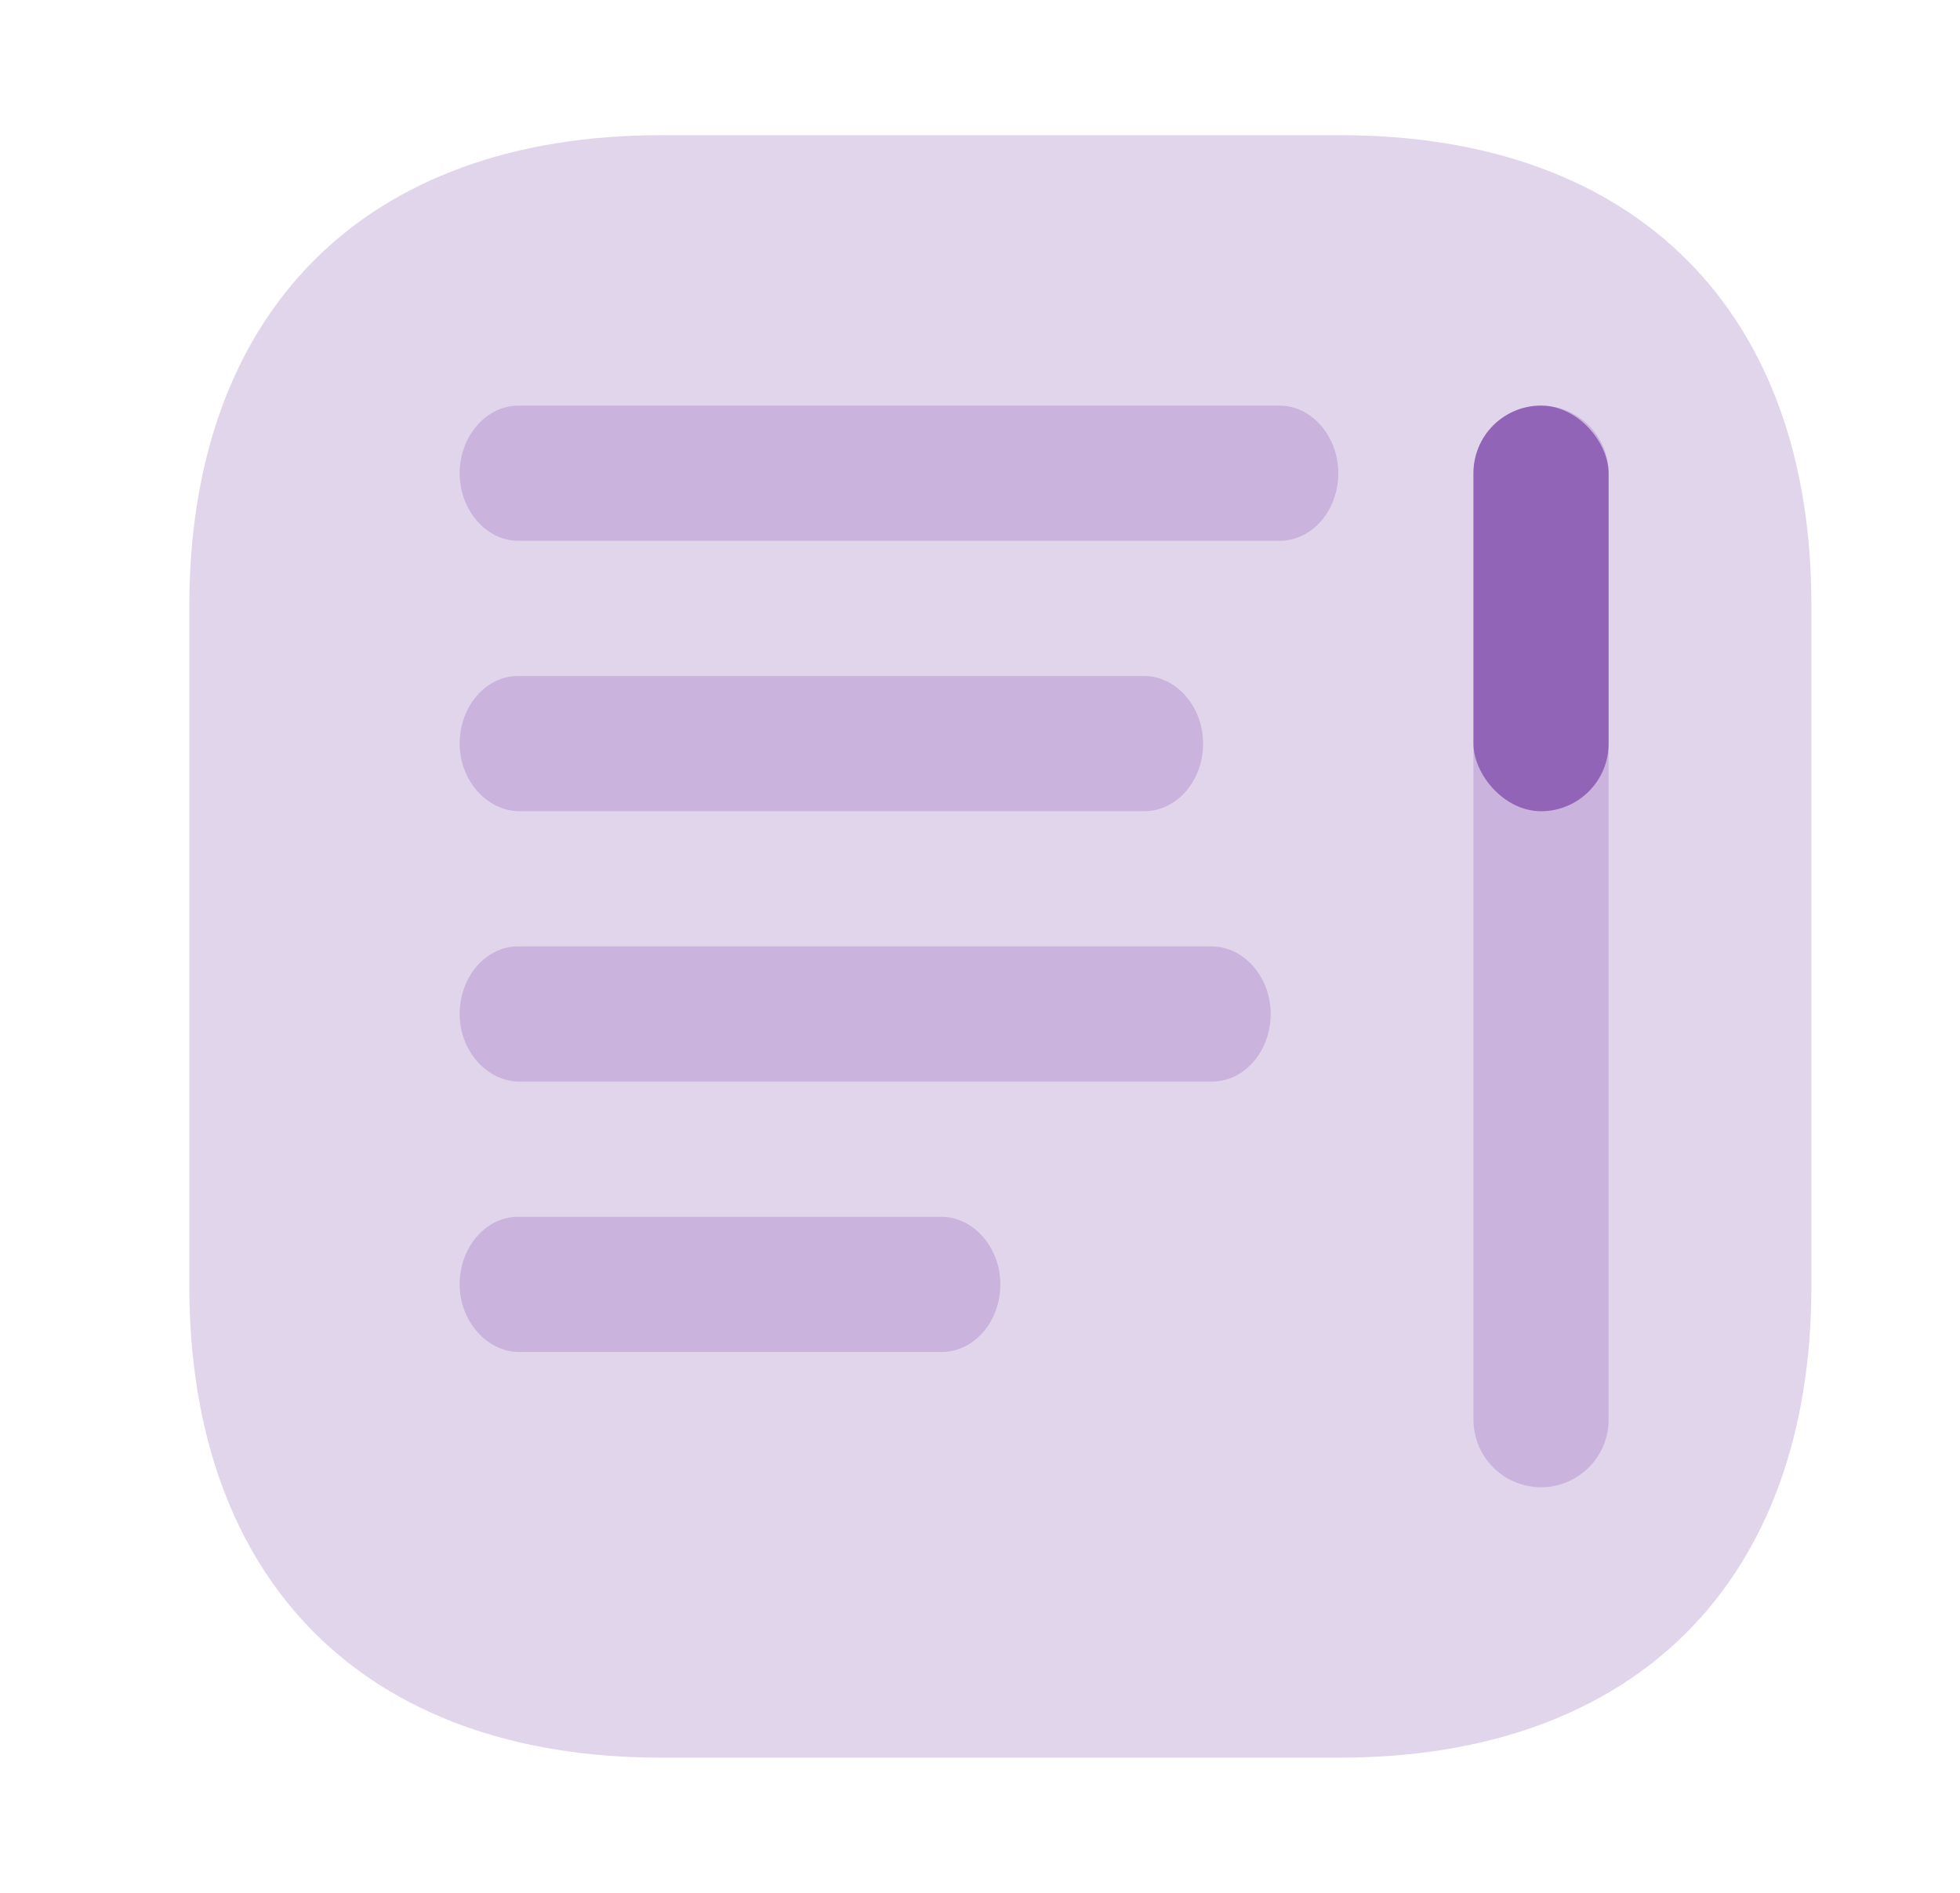<svg width="29" height="28" viewBox="0 0 29 28" fill="none" xmlns="http://www.w3.org/2000/svg">
<path opacity="0.2" d="M19.837 2H9.776C5.406 2 2.801 4.604 2.801 8.972V19.016C2.801 23.396 5.406 26 9.776 26H19.825C24.195 26 26.801 23.396 26.801 19.028V8.972C26.813 4.604 24.207 2 19.837 2Z" fill="#6D2F9E"/>
<g opacity="0.2">
<path d="M7.67 8H18.932C19.419 8 19.801 7.547 19.801 7C19.801 6.453 19.407 6 18.932 6H7.67C7.195 6 6.801 6.453 6.801 7C6.801 7.547 7.195 8 7.67 8Z" fill="#6D2F9E"/>
<path d="M16.927 12H7.686C7.208 12 6.801 11.547 6.801 11C6.801 10.453 7.185 10 7.663 10H16.927C17.405 10 17.801 10.453 17.801 11C17.801 11.547 17.416 12 16.927 12Z" fill="#6D2F9E"/>
<path d="M17.927 16H7.686C7.208 16 6.801 15.547 6.801 15C6.801 14.453 7.185 14 7.663 14H17.927C18.405 14 18.801 14.453 18.801 15C18.801 15.547 18.416 16 17.927 16Z" fill="#6D2F9E"/>
<path d="M7.686 20H13.927C14.416 20 14.801 19.547 14.801 19C14.801 18.453 14.405 18 13.927 18H7.663C7.185 18 6.801 18.453 6.801 19C6.801 19.547 7.208 20 7.686 20Z" fill="#6D2F9E"/>
<path d="M22.801 6C22.248 6 21.801 6.448 21.801 7V21C21.801 21.552 22.248 22 22.801 22C23.353 22 23.801 21.552 23.801 21V7C23.801 6.448 23.353 6 22.801 6Z" fill="#6D2F9E"/>
</g>
<rect opacity="0.6" x="21.801" y="6" width="2" height="6" rx="1" fill="#6D2F9E"/>
</svg>
